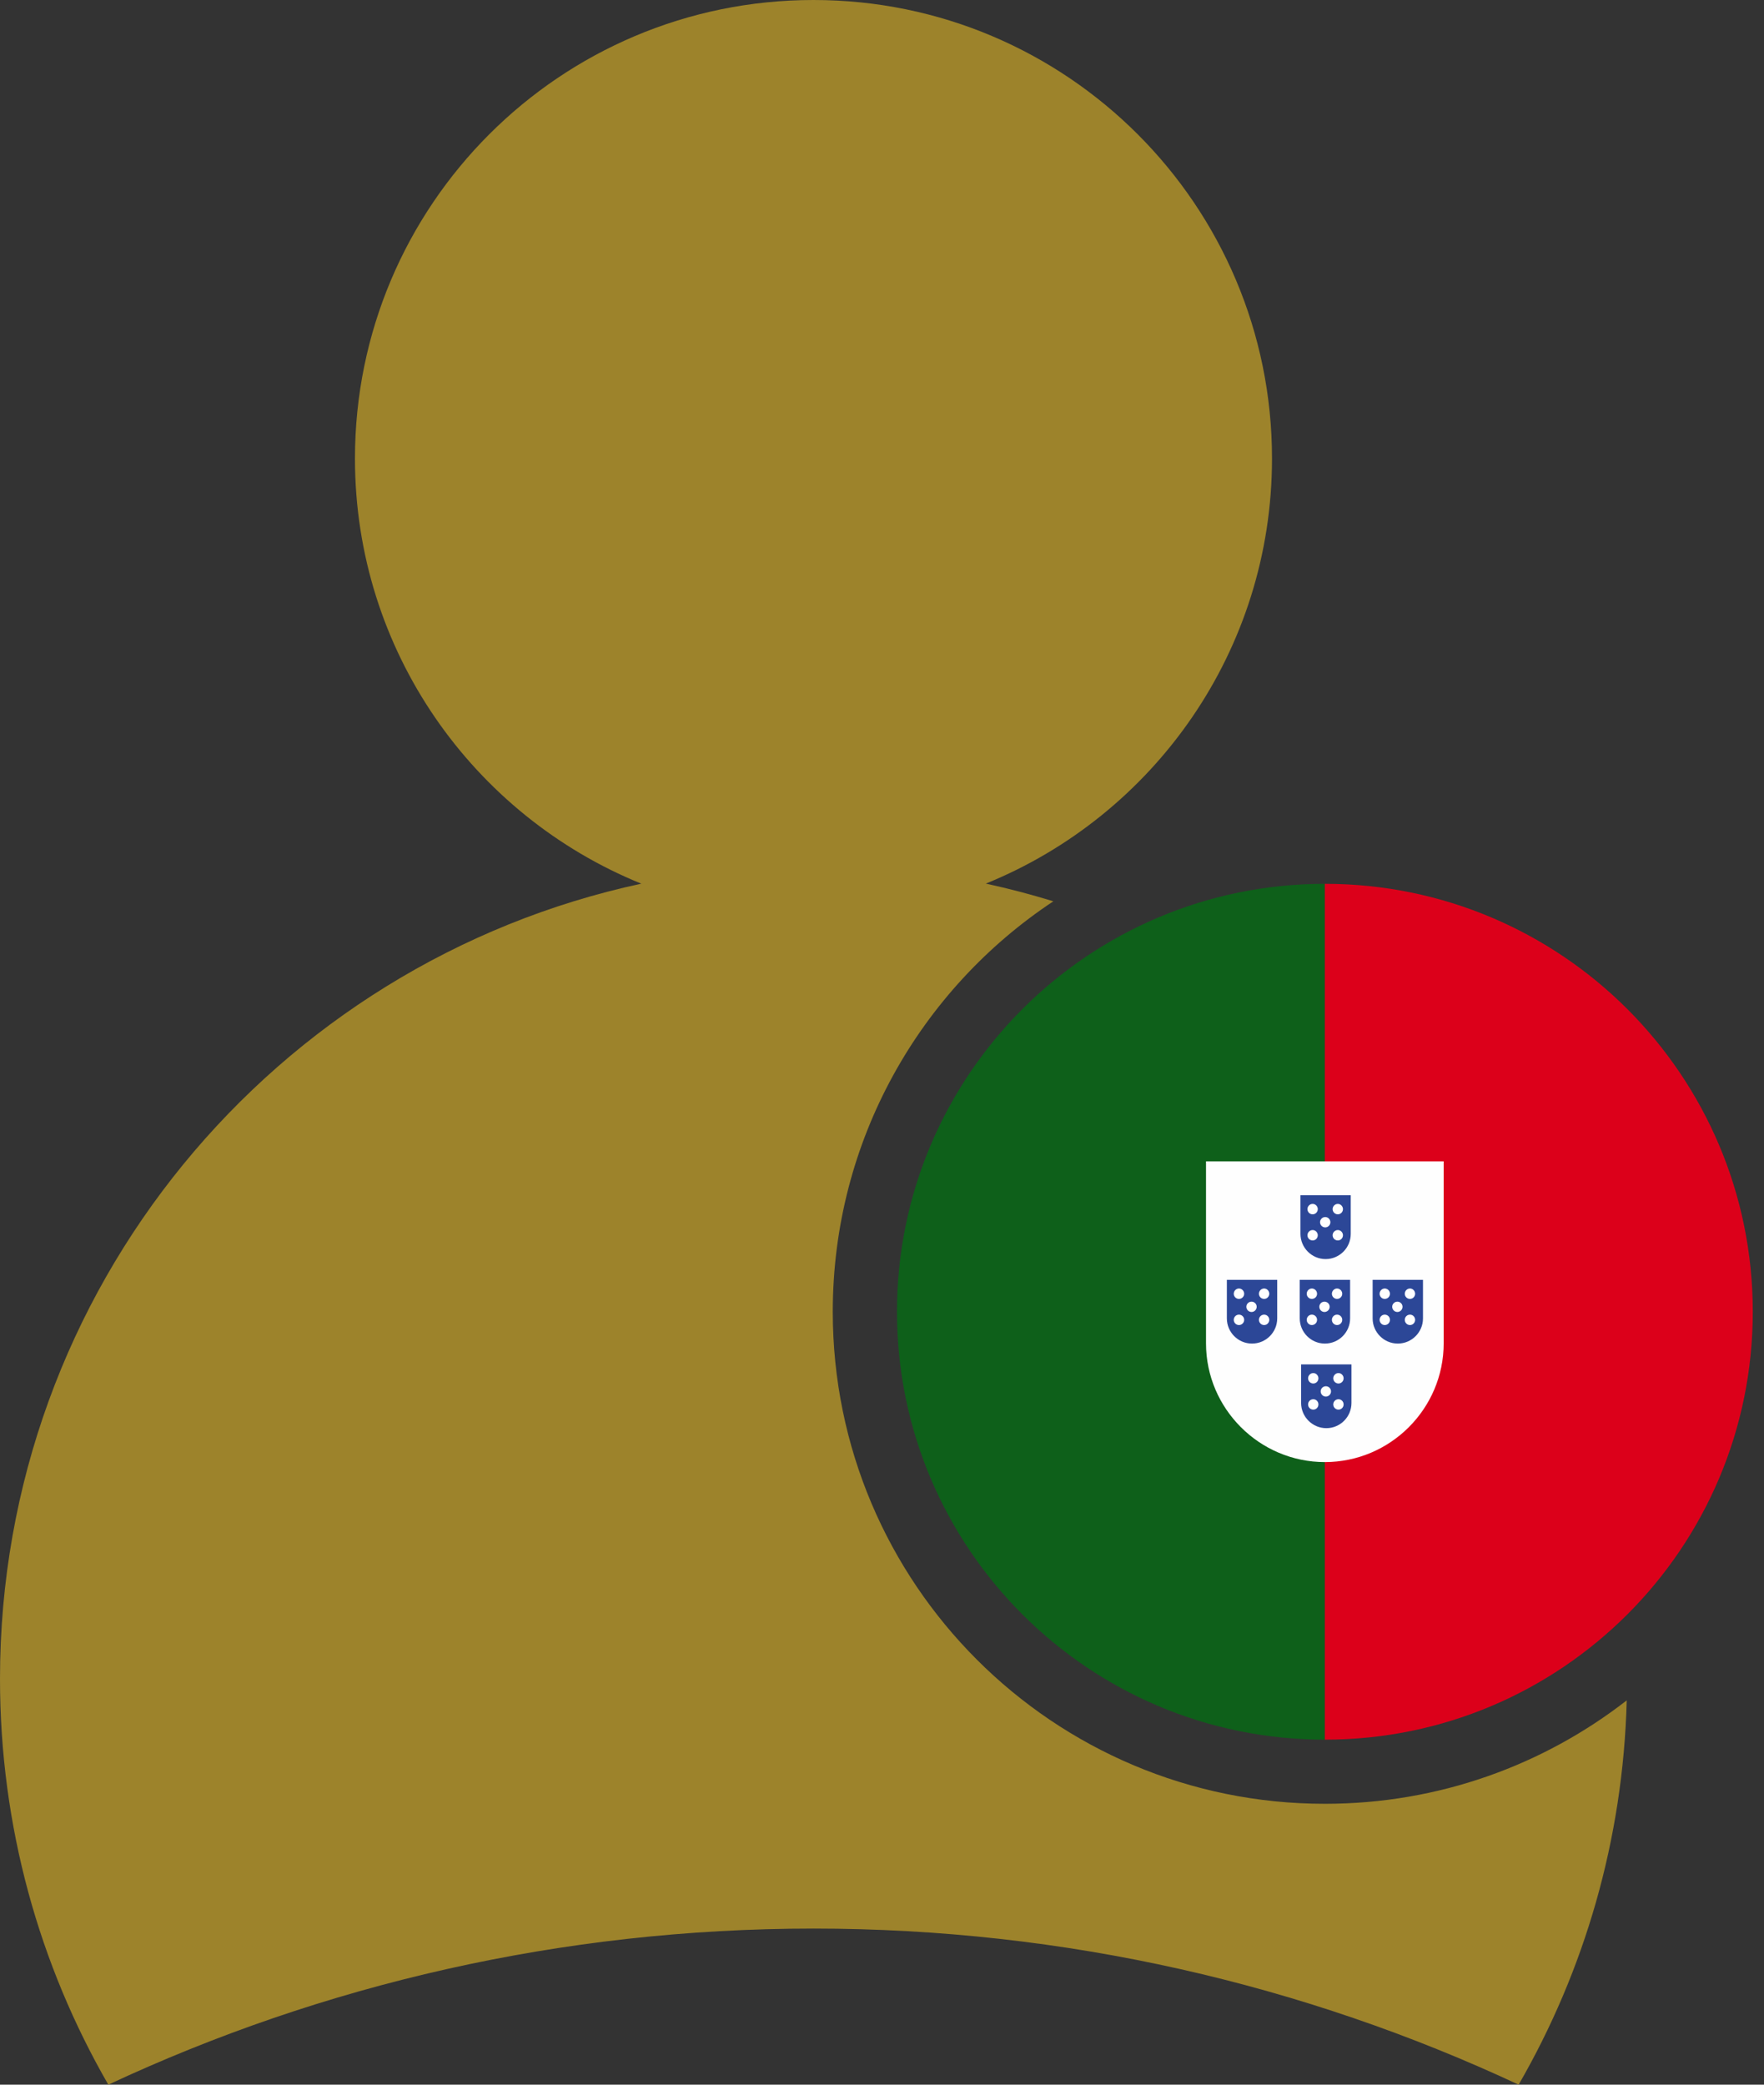 <svg width="22" height="26" viewBox="0 0 22 26" fill="none" xmlns="http://www.w3.org/2000/svg">
<rect x="0" y="0" width="22" height="26" fill="#333333" stroke="none"/>
<g id="icon_cidadania portuguesa">
<path fill-rule="evenodd" clip-rule="evenodd" d="M12.294 11.02C12.58 11.082 12.861 11.156 13.137 11.241C11.479 12.339 10.386 14.222 10.386 16.36C10.386 19.749 13.134 22.497 16.523 22.497C17.943 22.497 19.249 22.015 20.288 21.207C20.243 22.949 19.758 24.583 18.94 26C16.269 24.752 13.289 24.053 10.146 24.053C7.002 24.053 4.023 24.752 1.351 26C0.492 24.51 0 22.781 0 20.938C0 16.071 3.426 12.006 7.998 11.021C5.904 10.171 4.427 8.118 4.427 5.719C4.427 2.56 6.987 0 10.146 0C13.304 0 15.864 2.56 15.864 5.719C15.864 8.118 14.388 10.171 12.293 11.021L12.294 11.02Z" fill="#9D832B"/>
<path fill-rule="evenodd" clip-rule="evenodd" d="M16.523 21.697V11.023C13.576 11.023 11.187 13.413 11.187 16.36C11.187 19.307 13.576 21.697 16.523 21.697Z" fill="#0E601A"/>
<path fill-rule="evenodd" clip-rule="evenodd" d="M16.523 11.023V21.697C19.471 21.697 21.86 19.307 21.86 16.36C21.86 13.413 19.471 11.023 16.523 11.023Z" fill="#DC001A"/>
<path fill-rule="evenodd" clip-rule="evenodd" d="M15.041 14.484H18.005V16.754C18.005 17.569 17.339 18.235 16.523 18.235C15.708 18.235 15.041 17.569 15.041 16.754V14.484Z" fill="#FEFEFE"/>
<path fill-rule="evenodd" clip-rule="evenodd" d="M16.218 14.907H16.846V15.389C16.846 15.562 16.706 15.703 16.533 15.703H16.532C16.36 15.703 16.219 15.562 16.219 15.389V14.907H16.218ZM17.119 15.962H17.747V16.443C17.747 16.616 17.606 16.757 17.433 16.757H17.433C17.26 16.757 17.119 16.616 17.119 16.443V15.962ZM17.27 16.396C17.306 16.396 17.335 16.425 17.335 16.461C17.335 16.497 17.306 16.526 17.27 16.526C17.235 16.526 17.206 16.497 17.206 16.461C17.206 16.425 17.235 16.396 17.27 16.396ZM17.27 16.07C17.306 16.07 17.335 16.1 17.335 16.136C17.335 16.171 17.306 16.2 17.27 16.2C17.235 16.2 17.206 16.171 17.206 16.136C17.206 16.1 17.235 16.07 17.27 16.07ZM17.428 16.234C17.463 16.234 17.492 16.263 17.492 16.298C17.492 16.334 17.463 16.363 17.428 16.363C17.392 16.363 17.363 16.334 17.363 16.298C17.363 16.263 17.392 16.234 17.428 16.234ZM17.585 16.07C17.62 16.07 17.649 16.1 17.649 16.136C17.649 16.171 17.62 16.2 17.585 16.2C17.549 16.2 17.52 16.171 17.52 16.136C17.52 16.1 17.549 16.07 17.585 16.07ZM17.585 16.396C17.62 16.396 17.649 16.425 17.649 16.461C17.649 16.497 17.62 16.526 17.585 16.526C17.549 16.526 17.52 16.497 17.52 16.461C17.52 16.425 17.549 16.396 17.585 16.396ZM16.21 15.962H16.838V16.443C16.838 16.616 16.697 16.757 16.524 16.757H16.523C16.351 16.757 16.21 16.616 16.21 16.443V15.962ZM16.361 16.396C16.397 16.396 16.426 16.425 16.426 16.461C16.426 16.497 16.397 16.526 16.361 16.526C16.326 16.526 16.297 16.497 16.297 16.461C16.297 16.425 16.326 16.396 16.361 16.396ZM16.361 16.07C16.397 16.07 16.426 16.1 16.426 16.136C16.426 16.171 16.397 16.2 16.361 16.2C16.326 16.2 16.297 16.171 16.297 16.136C16.297 16.1 16.326 16.07 16.361 16.07ZM16.518 16.234C16.554 16.234 16.583 16.263 16.583 16.298C16.583 16.334 16.554 16.363 16.518 16.363C16.483 16.363 16.454 16.334 16.454 16.298C16.454 16.263 16.483 16.234 16.518 16.234ZM16.675 16.07C16.711 16.07 16.74 16.1 16.74 16.136C16.74 16.171 16.711 16.2 16.675 16.2C16.64 16.2 16.611 16.171 16.611 16.136C16.611 16.1 16.64 16.07 16.675 16.07ZM16.675 16.396C16.711 16.396 16.74 16.425 16.74 16.461C16.74 16.497 16.711 16.526 16.675 16.526C16.64 16.526 16.611 16.497 16.611 16.461C16.611 16.425 16.64 16.396 16.675 16.396ZM15.3 15.962H15.929V16.443C15.929 16.616 15.788 16.757 15.615 16.757H15.614C15.442 16.757 15.301 16.616 15.301 16.443V15.962H15.3ZM15.452 16.396C15.487 16.396 15.517 16.425 15.517 16.461C15.517 16.497 15.487 16.526 15.452 16.526C15.416 16.526 15.387 16.497 15.387 16.461C15.387 16.425 15.416 16.396 15.452 16.396ZM15.452 16.07C15.487 16.07 15.517 16.1 15.517 16.136C15.517 16.171 15.487 16.2 15.452 16.2C15.416 16.2 15.387 16.171 15.387 16.136C15.387 16.1 15.416 16.07 15.452 16.07ZM15.609 16.234C15.644 16.234 15.673 16.263 15.673 16.298C15.673 16.334 15.644 16.363 15.609 16.363C15.573 16.363 15.544 16.334 15.544 16.298C15.544 16.263 15.573 16.234 15.609 16.234ZM15.766 16.07C15.801 16.07 15.83 16.1 15.83 16.136C15.83 16.171 15.801 16.2 15.766 16.2C15.73 16.2 15.701 16.171 15.701 16.136C15.701 16.1 15.73 16.07 15.766 16.07ZM15.766 16.396C15.801 16.396 15.83 16.425 15.83 16.461C15.83 16.497 15.801 16.526 15.766 16.526C15.73 16.526 15.701 16.497 15.701 16.461C15.701 16.425 15.73 16.396 15.766 16.396ZM16.227 17.017H16.855V17.498C16.855 17.671 16.715 17.812 16.542 17.812H16.541C16.369 17.812 16.227 17.671 16.227 17.498V17.017H16.227ZM16.379 17.451C16.414 17.451 16.443 17.48 16.443 17.516C16.443 17.552 16.414 17.581 16.379 17.581C16.343 17.581 16.314 17.552 16.314 17.516C16.314 17.48 16.343 17.451 16.379 17.451ZM16.379 17.125C16.414 17.125 16.443 17.155 16.443 17.19C16.443 17.226 16.414 17.255 16.379 17.255C16.343 17.255 16.314 17.226 16.314 17.19C16.314 17.155 16.343 17.125 16.379 17.125ZM16.536 17.289C16.571 17.289 16.6 17.318 16.6 17.353C16.6 17.389 16.571 17.418 16.536 17.418C16.5 17.418 16.471 17.389 16.471 17.353C16.471 17.318 16.5 17.289 16.536 17.289ZM16.693 17.125C16.728 17.125 16.757 17.155 16.757 17.19C16.757 17.226 16.728 17.255 16.693 17.255C16.657 17.255 16.628 17.226 16.628 17.19C16.628 17.155 16.657 17.125 16.693 17.125ZM16.693 17.451C16.728 17.451 16.757 17.48 16.757 17.516C16.757 17.552 16.728 17.581 16.693 17.581C16.657 17.581 16.628 17.552 16.628 17.516C16.628 17.48 16.657 17.451 16.693 17.451ZM16.371 15.341C16.406 15.341 16.435 15.371 16.435 15.406C16.435 15.442 16.406 15.471 16.371 15.471C16.335 15.471 16.306 15.442 16.306 15.406C16.306 15.371 16.335 15.341 16.371 15.341ZM16.371 15.015C16.406 15.015 16.435 15.045 16.435 15.08C16.435 15.116 16.406 15.145 16.371 15.145C16.335 15.145 16.306 15.116 16.306 15.08C16.306 15.045 16.335 15.015 16.371 15.015ZM16.528 15.179C16.563 15.179 16.592 15.208 16.592 15.243C16.592 15.279 16.563 15.308 16.528 15.308C16.492 15.308 16.463 15.279 16.463 15.243C16.463 15.208 16.492 15.179 16.528 15.179ZM16.685 15.015C16.72 15.015 16.749 15.045 16.749 15.08C16.749 15.116 16.72 15.145 16.685 15.145C16.649 15.145 16.62 15.116 16.62 15.08C16.62 15.045 16.649 15.015 16.685 15.015ZM16.685 15.341C16.72 15.341 16.749 15.371 16.749 15.406C16.749 15.442 16.72 15.471 16.685 15.471C16.649 15.471 16.62 15.442 16.62 15.406C16.62 15.371 16.649 15.341 16.685 15.341Z" fill="#2C4797"/>
</g>
</svg>
